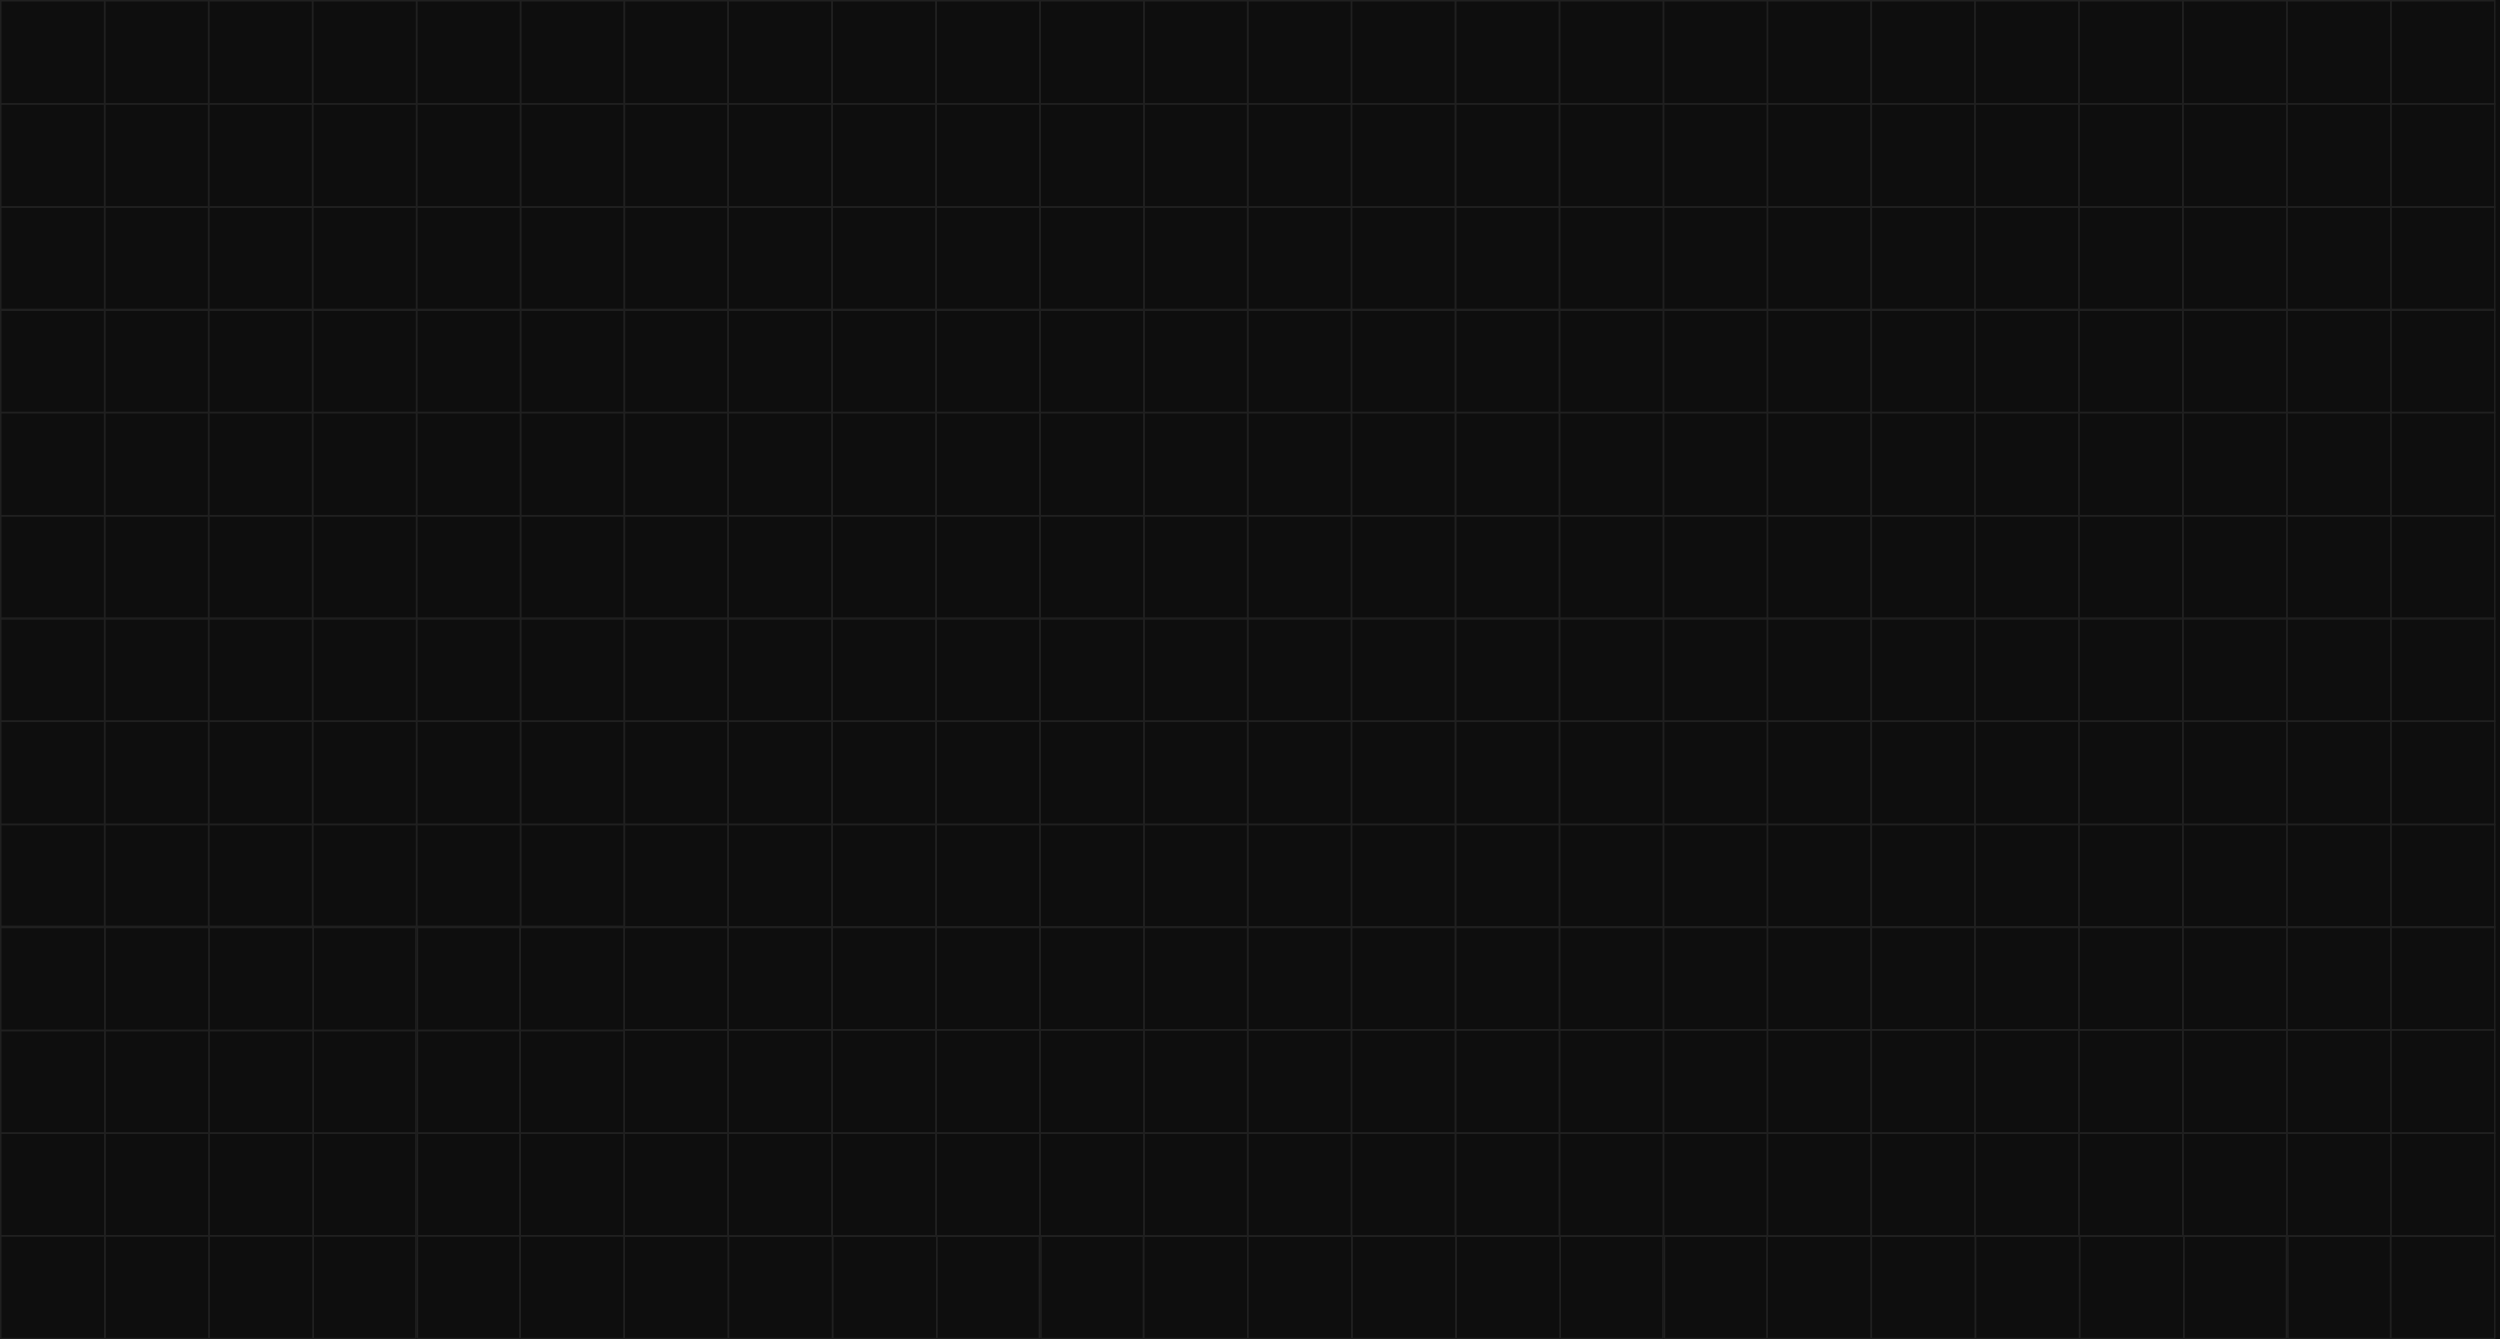 <?xml version="1.0" encoding="UTF-8"?> <svg xmlns="http://www.w3.org/2000/svg" width="1680" height="900" viewBox="0 0 1680 900" fill="none"> <rect width="1680" height="900" fill="#0E0E0E"></rect> <rect x="0.5" y="-0.5" width="69.785" height="69.255" transform="matrix(1 0 0 -1 0 207.964)" stroke="#202020"></rect> <rect x="0.5" y="-0.5" width="69.785" height="69.255" transform="matrix(1 0 0 -1 0 69.256)" stroke="#202020"></rect> <rect x="0.5" y="-0.5" width="69.785" height="69.255" transform="matrix(1 0 0 -1 0 138.61)" stroke="#202020"></rect> <rect x="0.5" y="-0.5" width="69.785" height="69.255" transform="matrix(1 0 0 -1 279.508 207.964)" stroke="#202020"></rect> <rect x="0.5" y="-0.5" width="69.785" height="69.255" transform="matrix(1 0 0 -1 279.508 69.256)" stroke="#202020"></rect> <rect x="0.5" y="-0.5" width="69.785" height="69.255" transform="matrix(1 0 0 -1 279.508 138.61)" stroke="#202020"></rect> <rect x="0.5" y="-0.5" width="69.785" height="69.255" transform="matrix(1 0 0 -1 139.754 207.964)" stroke="#202020"></rect> <rect x="0.5" y="-0.5" width="69.785" height="69.255" transform="matrix(1 0 0 -1 139.754 69.256)" stroke="#202020"></rect> <rect x="0.5" y="-0.5" width="69.785" height="69.255" transform="matrix(1 0 0 -1 139.754 138.61)" stroke="#202020"></rect> <rect x="0.5" y="-0.5" width="69.785" height="69.255" transform="matrix(1 0 0 -1 69.877 207.964)" stroke="#202020"></rect> <rect x="0.5" y="-0.5" width="69.785" height="69.255" transform="matrix(1 0 0 -1 69.877 69.256)" stroke="#202020"></rect> <rect x="0.5" y="-0.5" width="69.785" height="69.255" transform="matrix(1 0 0 -1 69.877 138.61)" stroke="#202020"></rect> <rect x="0.5" y="-0.5" width="69.785" height="69.255" transform="matrix(1 0 0 -1 349.385 207.964)" stroke="#202020"></rect> <rect x="0.5" y="-0.5" width="69.785" height="69.255" transform="matrix(1 0 0 -1 349.385 69.256)" stroke="#202020"></rect> <rect x="0.5" y="-0.5" width="69.785" height="69.255" transform="matrix(1 0 0 -1 349.385 138.61)" stroke="#202020"></rect> <rect x="0.5" y="-0.5" width="69.785" height="69.255" transform="matrix(1 0 0 -1 209.631 207.964)" stroke="#202020"></rect> <rect x="0.5" y="-0.5" width="69.785" height="69.255" transform="matrix(1 0 0 -1 209.631 69.256)" stroke="#202020"></rect> <rect x="0.5" y="-0.5" width="69.785" height="69.255" transform="matrix(1 0 0 -1 209.631 138.61)" stroke="#202020"></rect> <rect x="0.5" y="-0.5" width="69.785" height="69.255" transform="matrix(1 0 0 -1 0 415.399)" stroke="#202020"></rect> <rect x="0.5" y="-0.5" width="69.785" height="69.255" transform="matrix(1 0 0 -1 0 276.691)" stroke="#202020"></rect> <rect x="0.5" y="-0.5" width="69.785" height="69.255" transform="matrix(1 0 0 -1 0 346.045)" stroke="#202020"></rect> <rect x="0.5" y="-0.5" width="69.785" height="69.255" transform="matrix(1 0 0 -1 279.508 415.399)" stroke="#202020"></rect> <rect x="0.5" y="-0.5" width="69.785" height="69.255" transform="matrix(1 0 0 -1 279.508 276.691)" stroke="#202020"></rect> <rect x="0.5" y="-0.5" width="69.785" height="69.255" transform="matrix(1 0 0 -1 279.508 346.045)" stroke="#202020"></rect> <rect x="0.5" y="-0.5" width="69.785" height="69.255" transform="matrix(1 0 0 -1 139.754 415.399)" stroke="#202020"></rect> <rect x="0.5" y="-0.5" width="69.785" height="69.255" transform="matrix(1 0 0 -1 139.754 276.691)" stroke="#202020"></rect> <rect x="0.5" y="-0.5" width="69.785" height="69.255" transform="matrix(1 0 0 -1 139.754 346.045)" stroke="#202020"></rect> <rect x="0.5" y="-0.5" width="69.785" height="69.255" transform="matrix(1 0 0 -1 69.877 415.399)" stroke="#202020"></rect> <rect x="0.5" y="-0.5" width="69.785" height="69.255" transform="matrix(1 0 0 -1 69.877 276.691)" stroke="#202020"></rect> <rect x="0.5" y="-0.5" width="69.785" height="69.255" transform="matrix(1 0 0 -1 69.877 346.045)" stroke="#202020"></rect> <rect x="0.5" y="-0.5" width="69.785" height="69.255" transform="matrix(1 0 0 -1 349.385 415.399)" stroke="#202020"></rect> <rect x="0.5" y="-0.5" width="69.785" height="69.255" transform="matrix(1 0 0 -1 349.385 276.691)" stroke="#202020"></rect> <rect x="0.5" y="-0.5" width="69.785" height="69.255" transform="matrix(1 0 0 -1 349.385 346.045)" stroke="#202020"></rect> <rect x="0.5" y="-0.5" width="69.785" height="69.255" transform="matrix(1 0 0 -1 209.631 415.399)" stroke="#202020"></rect> <rect x="0.5" y="-0.5" width="69.785" height="69.255" transform="matrix(1 0 0 -1 209.631 276.691)" stroke="#202020"></rect> <rect x="0.5" y="-0.5" width="69.785" height="69.255" transform="matrix(1 0 0 -1 209.631 346.045)" stroke="#202020"></rect> <rect x="0.5" y="-0.5" width="69.785" height="69.255" transform="matrix(1 0 0 -1 0 622.835)" stroke="#202020"></rect> <rect x="0.5" y="-0.5" width="69.785" height="69.255" transform="matrix(1 0 0 -1 0 484.127)" stroke="#202020"></rect> <rect x="0.5" y="-0.5" width="69.785" height="69.255" transform="matrix(1 0 0 -1 0 553.481)" stroke="#202020"></rect> <rect x="0.5" y="-0.5" width="69.785" height="69.255" transform="matrix(1 0 0 -1 279.508 622.835)" stroke="#202020"></rect> <rect x="0.5" y="-0.5" width="69.785" height="69.255" transform="matrix(1 0 0 -1 279.508 484.127)" stroke="#202020"></rect> <rect x="0.5" y="-0.5" width="69.785" height="69.255" transform="matrix(1 0 0 -1 279.508 553.481)" stroke="#202020"></rect> <rect x="0.5" y="-0.5" width="69.785" height="69.255" transform="matrix(1 0 0 -1 139.754 622.835)" stroke="#202020"></rect> <rect x="0.5" y="-0.5" width="69.785" height="69.255" transform="matrix(1 0 0 -1 139.754 484.127)" stroke="#202020"></rect> <rect x="0.5" y="-0.5" width="69.785" height="69.255" transform="matrix(1 0 0 -1 139.754 553.481)" stroke="#202020"></rect> <rect x="0.5" y="-0.5" width="69.785" height="69.255" transform="matrix(1 0 0 -1 69.877 622.835)" stroke="#202020"></rect> <rect x="0.5" y="-0.5" width="69.785" height="69.255" transform="matrix(1 0 0 -1 69.877 484.127)" stroke="#202020"></rect> <rect x="0.5" y="-0.5" width="69.785" height="69.255" transform="matrix(1 0 0 -1 69.877 553.481)" stroke="#202020"></rect> <rect x="0.5" y="-0.5" width="69.785" height="69.255" transform="matrix(1 0 0 -1 349.385 622.835)" stroke="#202020"></rect> <rect x="0.5" y="-0.5" width="69.785" height="69.255" transform="matrix(1 0 0 -1 349.385 484.127)" stroke="#202020"></rect> <rect x="0.5" y="-0.5" width="69.785" height="69.255" transform="matrix(1 0 0 -1 349.385 553.481)" stroke="#202020"></rect> <rect x="0.5" y="-0.5" width="69.785" height="69.255" transform="matrix(1 0 0 -1 209.631 622.835)" stroke="#202020"></rect> <rect x="0.5" y="-0.5" width="69.785" height="69.255" transform="matrix(1 0 0 -1 209.631 484.127)" stroke="#202020"></rect> <rect x="0.5" y="-0.5" width="69.785" height="69.255" transform="matrix(1 0 0 -1 209.631 553.481)" stroke="#202020"></rect> <rect x="0.5" y="-0.5" width="70" height="69" transform="matrix(1 0 0 -1 0 830)" stroke="#202020"></rect> <rect x="0.5" y="-0.5" width="70" height="69" transform="matrix(1 0 0 -1 0 899)" stroke="#202020"></rect> <rect x="0.5" y="-0.5" width="70" height="70" transform="matrix(1 0 0 -1 0 692)" stroke="#202020"></rect> <rect x="0.5" y="-0.5" width="70" height="69" transform="matrix(1 0 0 -1 0 761)" stroke="#202020"></rect> <rect x="0.5" y="-0.5" width="69" height="69" transform="matrix(1 0 0 -1 280 830)" stroke="#202020"></rect> <rect x="0.5" y="-0.5" width="69" height="69" transform="matrix(1 0 0 -1 280 899)" stroke="#202020"></rect> <rect x="0.5" y="-0.5" width="69" height="70" transform="matrix(1 0 0 -1 280 692)" stroke="#202020"></rect> <rect x="0.5" y="-0.5" width="69" height="69" transform="matrix(1 0 0 -1 280 761)" stroke="#202020"></rect> <rect x="0.5" y="-0.5" width="70" height="69" transform="matrix(1 0 0 -1 140 830)" stroke="#202020"></rect> <rect x="0.5" y="-0.5" width="70" height="69" transform="matrix(1 0 0 -1 140 899)" stroke="#202020"></rect> <rect x="0.5" y="-0.5" width="70" height="70" transform="matrix(1 0 0 -1 140 692)" stroke="#202020"></rect> <rect x="0.5" y="-0.5" width="70" height="69" transform="matrix(1 0 0 -1 140 761)" stroke="#202020"></rect> <rect x="0.5" y="-0.5" width="70" height="69" transform="matrix(1 0 0 -1 70 830)" stroke="#202020"></rect> <rect x="0.5" y="-0.5" width="70" height="69" transform="matrix(1 0 0 -1 70 899)" stroke="#202020"></rect> <rect x="0.5" y="-0.5" width="70" height="70" transform="matrix(1 0 0 -1 70 692)" stroke="#202020"></rect> <rect x="0.5" y="-0.5" width="70" height="69" transform="matrix(1 0 0 -1 70 761)" stroke="#202020"></rect> <rect x="0.5" y="-0.5" width="70" height="69" transform="matrix(1 0 0 -1 349 830)" stroke="#202020"></rect> <rect x="0.5" y="-0.5" width="70" height="69" transform="matrix(1 0 0 -1 349 899)" stroke="#202020"></rect> <rect x="0.5" y="-0.5" width="70" height="70" transform="matrix(1 0 0 -1 349 692)" stroke="#202020"></rect> <rect x="0.5" y="-0.5" width="70" height="69" transform="matrix(1 0 0 -1 349 761)" stroke="#202020"></rect> <rect x="0.5" y="-0.5" width="69" height="69" transform="matrix(1 0 0 -1 210 830)" stroke="#202020"></rect> <rect x="0.5" y="-0.5" width="69" height="69" transform="matrix(1 0 0 -1 210 899)" stroke="#202020"></rect> <rect x="0.5" y="-0.5" width="69" height="70" transform="matrix(1 0 0 -1 210 692)" stroke="#202020"></rect> <rect x="0.5" y="-0.5" width="69" height="69" transform="matrix(1 0 0 -1 210 761)" stroke="#202020"></rect> <rect x="0.5" y="-0.5" width="69.785" height="69.255" transform="matrix(1 0 0 -1 418.943 207.964)" stroke="#202020"></rect> <rect x="0.5" y="-0.5" width="69.785" height="69.255" transform="matrix(1 0 0 -1 418.943 69.256)" stroke="#202020"></rect> <rect x="0.5" y="-0.5" width="69.785" height="69.255" transform="matrix(1 0 0 -1 418.943 138.61)" stroke="#202020"></rect> <rect x="0.5" y="-0.5" width="69.785" height="69.255" transform="matrix(1 0 0 -1 698.451 207.964)" stroke="#202020"></rect> <rect x="0.5" y="-0.5" width="69.785" height="69.255" transform="matrix(1 0 0 -1 698.451 69.256)" stroke="#202020"></rect> <rect x="0.5" y="-0.5" width="69.785" height="69.255" transform="matrix(1 0 0 -1 698.451 138.61)" stroke="#202020"></rect> <rect x="0.5" y="-0.5" width="69.785" height="69.255" transform="matrix(1 0 0 -1 558.697 207.964)" stroke="#202020"></rect> <rect x="0.5" y="-0.5" width="69.785" height="69.255" transform="matrix(1 0 0 -1 558.697 69.256)" stroke="#202020"></rect> <rect x="0.5" y="-0.5" width="69.785" height="69.255" transform="matrix(1 0 0 -1 558.697 138.61)" stroke="#202020"></rect> <rect x="0.5" y="-0.5" width="69.785" height="69.255" transform="matrix(1 0 0 -1 488.82 207.964)" stroke="#202020"></rect> <rect x="0.5" y="-0.5" width="69.785" height="69.255" transform="matrix(1 0 0 -1 488.82 69.256)" stroke="#202020"></rect> <rect x="0.5" y="-0.5" width="69.785" height="69.255" transform="matrix(1 0 0 -1 488.82 138.61)" stroke="#202020"></rect> <rect x="0.5" y="-0.5" width="69.785" height="69.255" transform="matrix(1 0 0 -1 768.328 207.964)" stroke="#202020"></rect> <rect x="0.5" y="-0.5" width="69.785" height="69.255" transform="matrix(1 0 0 -1 768.328 69.256)" stroke="#202020"></rect> <rect x="0.5" y="-0.5" width="69.785" height="69.255" transform="matrix(1 0 0 -1 768.328 138.61)" stroke="#202020"></rect> <rect x="0.5" y="-0.5" width="69.785" height="69.255" transform="matrix(1 0 0 -1 628.574 207.964)" stroke="#202020"></rect> <rect x="0.5" y="-0.5" width="69.785" height="69.255" transform="matrix(1 0 0 -1 628.574 69.256)" stroke="#202020"></rect> <rect x="0.5" y="-0.5" width="69.785" height="69.255" transform="matrix(1 0 0 -1 628.574 138.61)" stroke="#202020"></rect> <rect x="0.5" y="-0.5" width="69.785" height="69.255" transform="matrix(1 0 0 -1 418.943 415.399)" stroke="#202020"></rect> <rect x="0.5" y="-0.5" width="69.785" height="69.255" transform="matrix(1 0 0 -1 418.943 276.691)" stroke="#202020"></rect> <rect x="0.5" y="-0.5" width="69.785" height="69.255" transform="matrix(1 0 0 -1 418.943 346.045)" stroke="#202020"></rect> <rect x="0.5" y="-0.5" width="69.785" height="69.255" transform="matrix(1 0 0 -1 698.451 415.399)" stroke="#202020"></rect> <rect x="0.5" y="-0.5" width="69.785" height="69.255" transform="matrix(1 0 0 -1 698.451 276.691)" stroke="#202020"></rect> <rect x="0.5" y="-0.5" width="69.785" height="69.255" transform="matrix(1 0 0 -1 698.451 346.045)" stroke="#202020"></rect> <rect x="0.5" y="-0.5" width="69.785" height="69.255" transform="matrix(1 0 0 -1 558.697 415.399)" stroke="#202020"></rect> <rect x="0.5" y="-0.5" width="69.785" height="69.255" transform="matrix(1 0 0 -1 558.697 276.691)" stroke="#202020"></rect> <rect x="0.5" y="-0.5" width="69.785" height="69.255" transform="matrix(1 0 0 -1 558.697 346.045)" stroke="#202020"></rect> <rect x="0.5" y="-0.5" width="69.785" height="69.255" transform="matrix(1 0 0 -1 488.82 415.399)" stroke="#202020"></rect> <rect x="0.5" y="-0.5" width="69.785" height="69.255" transform="matrix(1 0 0 -1 488.82 276.691)" stroke="#202020"></rect> <rect x="0.5" y="-0.5" width="69.785" height="69.255" transform="matrix(1 0 0 -1 488.82 346.045)" stroke="#202020"></rect> <rect x="0.5" y="-0.5" width="69.785" height="69.255" transform="matrix(1 0 0 -1 768.328 415.399)" stroke="#202020"></rect> <rect x="0.5" y="-0.5" width="69.785" height="69.255" transform="matrix(1 0 0 -1 768.328 276.691)" stroke="#202020"></rect> <rect x="0.5" y="-0.5" width="69.785" height="69.255" transform="matrix(1 0 0 -1 768.328 346.045)" stroke="#202020"></rect> <rect x="0.5" y="-0.5" width="69.785" height="69.255" transform="matrix(1 0 0 -1 628.574 415.399)" stroke="#202020"></rect> <rect x="0.5" y="-0.5" width="69.785" height="69.255" transform="matrix(1 0 0 -1 628.574 276.691)" stroke="#202020"></rect> <rect x="0.5" y="-0.5" width="69.785" height="69.255" transform="matrix(1 0 0 -1 628.574 346.045)" stroke="#202020"></rect> <rect x="0.5" y="-0.5" width="69.785" height="69.255" transform="matrix(1 0 0 -1 418.943 622.835)" stroke="#202020"></rect> <rect x="0.5" y="-0.5" width="69.785" height="69.255" transform="matrix(1 0 0 -1 418.943 484.127)" stroke="#202020"></rect> <rect x="0.5" y="-0.5" width="69.785" height="69.255" transform="matrix(1 0 0 -1 418.943 553.481)" stroke="#202020"></rect> <rect x="0.5" y="-0.5" width="69.785" height="69.255" transform="matrix(1 0 0 -1 698.451 622.835)" stroke="#202020"></rect> <rect x="0.5" y="-0.5" width="69.785" height="69.255" transform="matrix(1 0 0 -1 698.451 484.127)" stroke="#202020"></rect> <rect x="0.5" y="-0.5" width="69.785" height="69.255" transform="matrix(1 0 0 -1 698.451 553.481)" stroke="#202020"></rect> <rect x="0.5" y="-0.5" width="69.785" height="69.255" transform="matrix(1 0 0 -1 558.697 622.835)" stroke="#202020"></rect> <rect x="0.5" y="-0.5" width="69.785" height="69.255" transform="matrix(1 0 0 -1 558.697 484.127)" stroke="#202020"></rect> <rect x="0.5" y="-0.5" width="69.785" height="69.255" transform="matrix(1 0 0 -1 558.697 553.481)" stroke="#202020"></rect> <rect x="0.5" y="-0.5" width="69.785" height="69.255" transform="matrix(1 0 0 -1 488.82 622.835)" stroke="#202020"></rect> <rect x="0.5" y="-0.5" width="69.785" height="69.255" transform="matrix(1 0 0 -1 488.82 484.127)" stroke="#202020"></rect> <rect x="0.5" y="-0.5" width="69.785" height="69.255" transform="matrix(1 0 0 -1 488.82 553.481)" stroke="#202020"></rect> <rect x="0.5" y="-0.5" width="69.785" height="69.255" transform="matrix(1 0 0 -1 768.328 622.835)" stroke="#202020"></rect> <rect x="0.5" y="-0.5" width="69.785" height="69.255" transform="matrix(1 0 0 -1 768.328 484.127)" stroke="#202020"></rect> <rect x="0.5" y="-0.5" width="69.785" height="69.255" transform="matrix(1 0 0 -1 768.328 553.481)" stroke="#202020"></rect> <rect x="0.5" y="-0.5" width="69.785" height="69.255" transform="matrix(1 0 0 -1 628.574 622.835)" stroke="#202020"></rect> <rect x="0.5" y="-0.5" width="69.785" height="69.255" transform="matrix(1 0 0 -1 628.574 484.127)" stroke="#202020"></rect> <rect x="0.5" y="-0.5" width="69.785" height="69.255" transform="matrix(1 0 0 -1 628.574 553.481)" stroke="#202020"></rect> <rect x="0.5" y="-0.5" width="69.785" height="69.255" transform="matrix(1 0 0 -1 418.943 830.272)" stroke="#202020"></rect> <rect x="0.5" y="-0.5" width="69.785" height="69.255" transform="matrix(1 0 0 -1 418.943 691.564)" stroke="#202020"></rect> <rect x="0.5" y="-0.5" width="69.785" height="69.255" transform="matrix(1 0 0 -1 418.943 760.918)" stroke="#202020"></rect> <rect x="0.5" y="-0.5" width="69.785" height="69.255" transform="matrix(1 0 0 -1 698.451 830.272)" stroke="#202020"></rect> <rect x="0.5" y="-0.5" width="69.785" height="69.255" transform="matrix(1 0 0 -1 698.451 691.564)" stroke="#202020"></rect> <rect x="0.5" y="-0.5" width="69.785" height="69.255" transform="matrix(1 0 0 -1 698.451 760.918)" stroke="#202020"></rect> <rect x="0.5" y="-0.5" width="69.785" height="69.255" transform="matrix(1 0 0 -1 558.697 830.272)" stroke="#202020"></rect> <rect x="0.5" y="-0.5" width="69.785" height="69.255" transform="matrix(1 0 0 -1 558.697 691.564)" stroke="#202020"></rect> <rect x="0.5" y="-0.5" width="69.785" height="69.255" transform="matrix(1 0 0 -1 558.697 760.918)" stroke="#202020"></rect> <rect x="0.5" y="-0.5" width="69.785" height="69.255" transform="matrix(1 0 0 -1 488.82 830.272)" stroke="#202020"></rect> <rect x="0.5" y="-0.5" width="69.785" height="69.255" transform="matrix(1 0 0 -1 488.82 691.564)" stroke="#202020"></rect> <rect x="0.5" y="-0.5" width="69.785" height="69.255" transform="matrix(1 0 0 -1 488.82 760.918)" stroke="#202020"></rect> <rect x="0.5" y="-0.5" width="69.785" height="69.255" transform="matrix(1 0 0 -1 768.328 830.272)" stroke="#202020"></rect> <rect x="0.5" y="-0.5" width="69.785" height="69.255" transform="matrix(1 0 0 -1 768.328 691.564)" stroke="#202020"></rect> <rect x="0.5" y="-0.5" width="69.785" height="69.255" transform="matrix(1 0 0 -1 768.328 760.918)" stroke="#202020"></rect> <rect x="0.5" y="-0.5" width="69.785" height="69.255" transform="matrix(1 0 0 -1 628.574 830.272)" stroke="#202020"></rect> <rect x="0.5" y="-0.5" width="69.785" height="69.255" transform="matrix(1 0 0 -1 628.574 691.564)" stroke="#202020"></rect> <rect x="0.5" y="-0.5" width="69.785" height="69.255" transform="matrix(1 0 0 -1 628.574 760.918)" stroke="#202020"></rect> <rect x="0.5" y="-0.5" width="69.785" height="69.255" transform="matrix(1 0 0 -1 837.887 207.964)" stroke="#202020"></rect> <rect x="0.5" y="-0.5" width="69.785" height="69.255" transform="matrix(1 0 0 -1 837.887 69.256)" stroke="#202020"></rect> <rect x="0.5" y="-0.5" width="69.785" height="69.255" transform="matrix(1 0 0 -1 837.887 138.61)" stroke="#202020"></rect> <rect x="0.5" y="-0.5" width="69.785" height="69.255" transform="matrix(1 0 0 -1 1117.4 207.964)" stroke="#202020"></rect> <rect x="0.5" y="-0.5" width="69.785" height="69.255" transform="matrix(1 0 0 -1 1117.4 69.256)" stroke="#202020"></rect> <rect x="0.5" y="-0.5" width="69.785" height="69.255" transform="matrix(1 0 0 -1 1117.4 138.61)" stroke="#202020"></rect> <rect x="0.5" y="-0.5" width="69.785" height="69.255" transform="matrix(1 0 0 -1 977.641 207.964)" stroke="#202020"></rect> <rect x="0.5" y="-0.5" width="69.785" height="69.255" transform="matrix(1 0 0 -1 977.641 69.256)" stroke="#202020"></rect> <rect x="0.5" y="-0.5" width="69.785" height="69.255" transform="matrix(1 0 0 -1 977.641 138.61)" stroke="#202020"></rect> <rect x="0.5" y="-0.5" width="69.785" height="69.255" transform="matrix(1 0 0 -1 907.764 207.964)" stroke="#202020"></rect> <rect x="0.5" y="-0.5" width="69.785" height="69.255" transform="matrix(1 0 0 -1 907.764 69.256)" stroke="#202020"></rect> <rect x="0.5" y="-0.5" width="69.785" height="69.255" transform="matrix(1 0 0 -1 907.764 138.61)" stroke="#202020"></rect> <rect x="0.5" y="-0.5" width="69.785" height="69.255" transform="matrix(1 0 0 -1 1187.27 207.964)" stroke="#202020"></rect> <rect x="0.5" y="-0.5" width="69.785" height="69.255" transform="matrix(1 0 0 -1 1187.27 69.256)" stroke="#202020"></rect> <rect x="0.5" y="-0.5" width="69.785" height="69.255" transform="matrix(1 0 0 -1 1187.27 138.61)" stroke="#202020"></rect> <rect x="0.5" y="-0.5" width="69.785" height="69.255" transform="matrix(1 0 0 -1 1047.52 207.964)" stroke="#202020"></rect> <rect x="0.5" y="-0.5" width="69.785" height="69.255" transform="matrix(1 0 0 -1 1047.52 69.256)" stroke="#202020"></rect> <rect x="0.5" y="-0.5" width="69.785" height="69.255" transform="matrix(1 0 0 -1 1047.52 138.61)" stroke="#202020"></rect> <rect x="0.5" y="-0.5" width="69.785" height="69.255" transform="matrix(1 0 0 -1 837.887 415.399)" stroke="#202020"></rect> <rect x="0.5" y="-0.5" width="69.785" height="69.255" transform="matrix(1 0 0 -1 837.887 276.691)" stroke="#202020"></rect> <rect x="0.5" y="-0.5" width="69.785" height="69.255" transform="matrix(1 0 0 -1 837.887 346.045)" stroke="#202020"></rect> <rect x="0.5" y="-0.5" width="69.785" height="69.255" transform="matrix(1 0 0 -1 1117.4 415.399)" stroke="#202020"></rect> <rect x="0.5" y="-0.5" width="69.785" height="69.255" transform="matrix(1 0 0 -1 1117.4 276.691)" stroke="#202020"></rect> <rect x="0.5" y="-0.5" width="69.785" height="69.255" transform="matrix(1 0 0 -1 1117.4 346.045)" stroke="#202020"></rect> <rect x="0.5" y="-0.5" width="69.785" height="69.255" transform="matrix(1 0 0 -1 977.641 415.399)" stroke="#202020"></rect> <rect x="0.5" y="-0.5" width="69.785" height="69.255" transform="matrix(1 0 0 -1 977.641 276.691)" stroke="#202020"></rect> <rect x="0.5" y="-0.5" width="69.785" height="69.255" transform="matrix(1 0 0 -1 977.641 346.045)" stroke="#202020"></rect> <rect x="0.5" y="-0.5" width="69.785" height="69.255" transform="matrix(1 0 0 -1 907.764 415.399)" stroke="#202020"></rect> <rect x="0.5" y="-0.5" width="69.785" height="69.255" transform="matrix(1 0 0 -1 907.764 276.691)" stroke="#202020"></rect> <rect x="0.5" y="-0.5" width="69.785" height="69.255" transform="matrix(1 0 0 -1 907.764 346.045)" stroke="#202020"></rect> <rect x="0.5" y="-0.5" width="69.785" height="69.255" transform="matrix(1 0 0 -1 1187.27 415.399)" stroke="#202020"></rect> <rect x="0.5" y="-0.5" width="69.785" height="69.255" transform="matrix(1 0 0 -1 1187.27 276.691)" stroke="#202020"></rect> <rect x="0.5" y="-0.5" width="69.785" height="69.255" transform="matrix(1 0 0 -1 1187.27 346.045)" stroke="#202020"></rect> <rect x="0.5" y="-0.5" width="69.785" height="69.255" transform="matrix(1 0 0 -1 1047.52 415.399)" stroke="#202020"></rect> <rect x="0.5" y="-0.5" width="69.785" height="69.255" transform="matrix(1 0 0 -1 1047.52 276.691)" stroke="#202020"></rect> <rect x="0.5" y="-0.5" width="69.785" height="69.255" transform="matrix(1 0 0 -1 1047.52 346.045)" stroke="#202020"></rect> <rect x="0.5" y="-0.5" width="69.785" height="69.255" transform="matrix(1 0 0 -1 837.887 622.835)" stroke="#202020"></rect> <rect x="0.5" y="-0.5" width="69.785" height="69.255" transform="matrix(1 0 0 -1 837.887 484.127)" stroke="#202020"></rect> <rect x="0.5" y="-0.5" width="69.785" height="69.255" transform="matrix(1 0 0 -1 837.887 553.481)" stroke="#202020"></rect> <rect x="0.5" y="-0.5" width="69.785" height="69.255" transform="matrix(1 0 0 -1 1117.4 622.835)" stroke="#202020"></rect> <rect x="0.5" y="-0.5" width="69.785" height="69.255" transform="matrix(1 0 0 -1 1117.4 484.127)" stroke="#202020"></rect> <rect x="0.5" y="-0.5" width="69.785" height="69.255" transform="matrix(1 0 0 -1 1117.4 553.481)" stroke="#202020"></rect> <rect x="0.5" y="-0.5" width="69.785" height="69.255" transform="matrix(1 0 0 -1 977.641 622.835)" stroke="#202020"></rect> <rect x="0.5" y="-0.5" width="69.785" height="69.255" transform="matrix(1 0 0 -1 977.641 484.127)" stroke="#202020"></rect> <rect x="0.5" y="-0.5" width="69.785" height="69.255" transform="matrix(1 0 0 -1 977.641 553.481)" stroke="#202020"></rect> <rect x="0.5" y="-0.5" width="69.785" height="69.255" transform="matrix(1 0 0 -1 907.764 622.835)" stroke="#202020"></rect> <rect x="0.5" y="-0.5" width="69.785" height="69.255" transform="matrix(1 0 0 -1 907.764 484.127)" stroke="#202020"></rect> <rect x="0.5" y="-0.5" width="69.785" height="69.255" transform="matrix(1 0 0 -1 907.764 553.481)" stroke="#202020"></rect> <rect x="0.5" y="-0.5" width="69.785" height="69.255" transform="matrix(1 0 0 -1 1187.27 622.835)" stroke="#202020"></rect> <rect x="0.5" y="-0.5" width="69.785" height="69.255" transform="matrix(1 0 0 -1 1187.27 484.127)" stroke="#202020"></rect> <rect x="0.5" y="-0.5" width="69.785" height="69.255" transform="matrix(1 0 0 -1 1187.27 553.481)" stroke="#202020"></rect> <rect x="0.5" y="-0.5" width="69.785" height="69.255" transform="matrix(1 0 0 -1 1047.52 622.835)" stroke="#202020"></rect> <rect x="0.5" y="-0.5" width="69.785" height="69.255" transform="matrix(1 0 0 -1 1047.52 484.127)" stroke="#202020"></rect> <rect x="0.5" y="-0.5" width="69.785" height="69.255" transform="matrix(1 0 0 -1 1047.52 553.481)" stroke="#202020"></rect> <rect x="0.5" y="-0.5" width="69.785" height="69.255" transform="matrix(1 0 0 -1 837.887 830.272)" stroke="#202020"></rect> <rect x="0.5" y="-0.5" width="69.785" height="69.255" transform="matrix(1 0 0 -1 837.887 691.564)" stroke="#202020"></rect> <rect x="0.5" y="-0.5" width="69.785" height="69.255" transform="matrix(1 0 0 -1 837.887 760.918)" stroke="#202020"></rect> <rect x="0.5" y="-0.5" width="69.785" height="69.255" transform="matrix(1 0 0 -1 1117.4 830.272)" stroke="#202020"></rect> <rect x="0.5" y="-0.5" width="69.785" height="69.255" transform="matrix(1 0 0 -1 1117.4 691.564)" stroke="#202020"></rect> <rect x="0.5" y="-0.5" width="69.785" height="69.255" transform="matrix(1 0 0 -1 1117.4 760.918)" stroke="#202020"></rect> <rect x="0.5" y="-0.5" width="69.785" height="69.255" transform="matrix(1 0 0 -1 977.641 830.272)" stroke="#202020"></rect> <rect x="0.5" y="-0.5" width="69.785" height="69.255" transform="matrix(1 0 0 -1 977.641 691.564)" stroke="#202020"></rect> <rect x="0.5" y="-0.5" width="69.785" height="69.255" transform="matrix(1 0 0 -1 977.641 760.918)" stroke="#202020"></rect> <rect x="0.5" y="-0.5" width="69.785" height="69.255" transform="matrix(1 0 0 -1 907.764 830.272)" stroke="#202020"></rect> <rect x="0.5" y="-0.5" width="69.785" height="69.255" transform="matrix(1 0 0 -1 907.764 691.564)" stroke="#202020"></rect> <rect x="0.5" y="-0.5" width="69.785" height="69.255" transform="matrix(1 0 0 -1 907.764 760.918)" stroke="#202020"></rect> <rect x="0.5" y="-0.5" width="69.785" height="69.255" transform="matrix(1 0 0 -1 1187.27 830.272)" stroke="#202020"></rect> <rect x="0.5" y="-0.5" width="69.785" height="69.255" transform="matrix(1 0 0 -1 1187.27 691.564)" stroke="#202020"></rect> <rect x="0.5" y="-0.5" width="69.785" height="69.255" transform="matrix(1 0 0 -1 1187.27 760.918)" stroke="#202020"></rect> <rect x="0.5" y="-0.5" width="69.785" height="69.255" transform="matrix(1 0 0 -1 1047.52 830.272)" stroke="#202020"></rect> <rect x="0.5" y="-0.5" width="69.785" height="69.255" transform="matrix(1 0 0 -1 1047.52 691.564)" stroke="#202020"></rect> <rect x="0.5" y="-0.5" width="69.785" height="69.255" transform="matrix(1 0 0 -1 1047.52 760.918)" stroke="#202020"></rect> <rect x="0.5" y="-0.5" width="69.785" height="69.255" transform="matrix(1 0 0 -1 1256.83 207.964)" stroke="#202020"></rect> <rect x="0.5" y="-0.5" width="69.785" height="69.255" transform="matrix(1 0 0 -1 1256.83 69.256)" stroke="#202020"></rect> <rect x="0.5" y="-0.5" width="69.785" height="69.255" transform="matrix(1 0 0 -1 1256.83 138.61)" stroke="#202020"></rect> <rect x="0.5" y="-0.5" width="69.785" height="69.255" transform="matrix(1 0 0 -1 1536.34 207.964)" stroke="#202020"></rect> <rect x="0.5" y="-0.5" width="69.785" height="69.255" transform="matrix(1 0 0 -1 1536.34 69.256)" stroke="#202020"></rect> <rect x="0.5" y="-0.5" width="69.785" height="69.255" transform="matrix(1 0 0 -1 1536.34 138.61)" stroke="#202020"></rect> <rect x="0.5" y="-0.5" width="69.785" height="69.255" transform="matrix(1 0 0 -1 1396.58 207.964)" stroke="#202020"></rect> <rect x="0.5" y="-0.5" width="69.785" height="69.255" transform="matrix(1 0 0 -1 1396.58 69.256)" stroke="#202020"></rect> <rect x="0.5" y="-0.5" width="69.785" height="69.255" transform="matrix(1 0 0 -1 1396.58 138.61)" stroke="#202020"></rect> <rect x="0.5" y="-0.5" width="69.785" height="69.255" transform="matrix(1 0 0 -1 1326.71 207.964)" stroke="#202020"></rect> <rect x="0.5" y="-0.5" width="69.785" height="69.255" transform="matrix(1 0 0 -1 1326.71 69.256)" stroke="#202020"></rect> <rect x="0.5" y="-0.5" width="69.785" height="69.255" transform="matrix(1 0 0 -1 1326.71 138.61)" stroke="#202020"></rect> <rect x="0.5" y="-0.5" width="69.785" height="69.255" transform="matrix(1 0 0 -1 1606.22 207.964)" stroke="#202020"></rect> <rect x="0.5" y="-0.5" width="69.785" height="69.255" transform="matrix(1 0 0 -1 1606.22 69.256)" stroke="#202020"></rect> <rect x="0.5" y="-0.5" width="69.785" height="69.255" transform="matrix(1 0 0 -1 1606.22 138.61)" stroke="#202020"></rect> <rect x="0.5" y="-0.5" width="69.785" height="69.255" transform="matrix(1 0 0 -1 1466.46 207.964)" stroke="#202020"></rect> <rect x="0.5" y="-0.5" width="69.785" height="69.255" transform="matrix(1 0 0 -1 1466.46 69.256)" stroke="#202020"></rect> <rect x="0.5" y="-0.5" width="69.785" height="69.255" transform="matrix(1 0 0 -1 1466.46 138.61)" stroke="#202020"></rect> <rect x="0.5" y="-0.5" width="69.785" height="69.255" transform="matrix(1 0 0 -1 1256.83 415.399)" stroke="#202020"></rect> <rect x="0.5" y="-0.5" width="69.785" height="69.255" transform="matrix(1 0 0 -1 1256.83 276.691)" stroke="#202020"></rect> <rect x="0.5" y="-0.5" width="69.785" height="69.255" transform="matrix(1 0 0 -1 1256.83 346.045)" stroke="#202020"></rect> <rect x="0.5" y="-0.5" width="69.785" height="69.255" transform="matrix(1 0 0 -1 1536.34 415.399)" stroke="#202020"></rect> <rect x="0.5" y="-0.5" width="69.785" height="69.255" transform="matrix(1 0 0 -1 1536.34 276.691)" stroke="#202020"></rect> <rect x="0.5" y="-0.5" width="69.785" height="69.255" transform="matrix(1 0 0 -1 1536.34 346.045)" stroke="#202020"></rect> <rect x="0.5" y="-0.5" width="69.785" height="69.255" transform="matrix(1 0 0 -1 1396.58 415.399)" stroke="#202020"></rect> <rect x="0.5" y="-0.5" width="69.785" height="69.255" transform="matrix(1 0 0 -1 1396.58 276.691)" stroke="#202020"></rect> <rect x="0.5" y="-0.5" width="69.785" height="69.255" transform="matrix(1 0 0 -1 1396.58 346.045)" stroke="#202020"></rect> <rect x="0.5" y="-0.5" width="69.785" height="69.255" transform="matrix(1 0 0 -1 1326.71 415.399)" stroke="#202020"></rect> <rect x="0.5" y="-0.5" width="69.785" height="69.255" transform="matrix(1 0 0 -1 1326.71 276.691)" stroke="#202020"></rect> <rect x="0.5" y="-0.5" width="69.785" height="69.255" transform="matrix(1 0 0 -1 1326.71 346.045)" stroke="#202020"></rect> <rect x="0.5" y="-0.5" width="69.785" height="69.255" transform="matrix(1 0 0 -1 1606.22 415.399)" stroke="#202020"></rect> <rect x="0.5" y="-0.5" width="69.785" height="69.255" transform="matrix(1 0 0 -1 1606.22 276.691)" stroke="#202020"></rect> <rect x="0.5" y="-0.5" width="69.785" height="69.255" transform="matrix(1 0 0 -1 1606.22 346.045)" stroke="#202020"></rect> <rect x="0.5" y="-0.5" width="69.785" height="69.255" transform="matrix(1 0 0 -1 1466.46 415.399)" stroke="#202020"></rect> <rect x="0.5" y="-0.5" width="69.785" height="69.255" transform="matrix(1 0 0 -1 1466.46 276.691)" stroke="#202020"></rect> <rect x="0.5" y="-0.5" width="69.785" height="69.255" transform="matrix(1 0 0 -1 1466.46 346.045)" stroke="#202020"></rect> <rect x="0.5" y="-0.5" width="69.785" height="69.255" transform="matrix(1 0 0 -1 1256.83 622.835)" stroke="#202020"></rect> <rect x="0.5" y="-0.5" width="69.785" height="69.255" transform="matrix(1 0 0 -1 1256.83 484.127)" stroke="#202020"></rect> <rect x="0.5" y="-0.5" width="69.785" height="69.255" transform="matrix(1 0 0 -1 1256.83 553.481)" stroke="#202020"></rect> <rect x="0.5" y="-0.5" width="69.785" height="69.255" transform="matrix(1 0 0 -1 1536.34 622.835)" stroke="#202020"></rect> <rect x="0.5" y="-0.5" width="69.785" height="69.255" transform="matrix(1 0 0 -1 1536.34 484.127)" stroke="#202020"></rect> <rect x="0.5" y="-0.5" width="69.785" height="69.255" transform="matrix(1 0 0 -1 1536.34 553.481)" stroke="#202020"></rect> <rect x="0.5" y="-0.5" width="69.785" height="69.255" transform="matrix(1 0 0 -1 1396.58 622.835)" stroke="#202020"></rect> <rect x="0.5" y="-0.5" width="69.785" height="69.255" transform="matrix(1 0 0 -1 1396.58 484.127)" stroke="#202020"></rect> <rect x="0.5" y="-0.5" width="69.785" height="69.255" transform="matrix(1 0 0 -1 1396.58 553.481)" stroke="#202020"></rect> <rect x="0.5" y="-0.5" width="69.785" height="69.255" transform="matrix(1 0 0 -1 1326.71 622.835)" stroke="#202020"></rect> <rect x="0.5" y="-0.5" width="69.785" height="69.255" transform="matrix(1 0 0 -1 1326.71 484.127)" stroke="#202020"></rect> <rect x="0.5" y="-0.5" width="69.785" height="69.255" transform="matrix(1 0 0 -1 1326.71 553.481)" stroke="#202020"></rect> <rect x="0.5" y="-0.5" width="69.785" height="69.255" transform="matrix(1 0 0 -1 1606.22 622.835)" stroke="#202020"></rect> <rect x="0.5" y="-0.5" width="69.785" height="69.255" transform="matrix(1 0 0 -1 1606.22 484.127)" stroke="#202020"></rect> <rect x="0.5" y="-0.5" width="69.785" height="69.255" transform="matrix(1 0 0 -1 1606.22 553.481)" stroke="#202020"></rect> <rect x="0.5" y="-0.5" width="69.785" height="69.255" transform="matrix(1 0 0 -1 1466.46 622.835)" stroke="#202020"></rect> <rect x="0.5" y="-0.5" width="69.785" height="69.255" transform="matrix(1 0 0 -1 1466.46 484.127)" stroke="#202020"></rect> <rect x="0.5" y="-0.5" width="69.785" height="69.255" transform="matrix(1 0 0 -1 1466.46 553.481)" stroke="#202020"></rect> <rect x="0.5" y="-0.5" width="69.785" height="69.255" transform="matrix(1 0 0 -1 1256.83 830.272)" stroke="#202020"></rect> <rect x="0.5" y="-0.5" width="69.785" height="69.255" transform="matrix(1 0 0 -1 1256.83 691.564)" stroke="#202020"></rect> <rect x="0.5" y="-0.5" width="69.785" height="69.255" transform="matrix(1 0 0 -1 1256.83 760.918)" stroke="#202020"></rect> <rect x="0.5" y="-0.5" width="69.785" height="69.255" transform="matrix(1 0 0 -1 1536.34 830.272)" stroke="#202020"></rect> <rect x="0.5" y="-0.5" width="69.785" height="69.255" transform="matrix(1 0 0 -1 1536.34 691.564)" stroke="#202020"></rect> <rect x="0.5" y="-0.5" width="69.785" height="69.255" transform="matrix(1 0 0 -1 1536.34 760.918)" stroke="#202020"></rect> <rect x="0.5" y="-0.5" width="69.785" height="69.255" transform="matrix(1 0 0 -1 1396.58 830.272)" stroke="#202020"></rect> <rect x="0.5" y="-0.5" width="69.785" height="69.255" transform="matrix(1 0 0 -1 1396.58 691.564)" stroke="#202020"></rect> <rect x="0.5" y="-0.5" width="69.785" height="69.255" transform="matrix(1 0 0 -1 1396.58 760.918)" stroke="#202020"></rect> <rect x="0.5" y="-0.5" width="69.785" height="69.255" transform="matrix(1 0 0 -1 1326.71 830.272)" stroke="#202020"></rect> <rect x="0.5" y="-0.5" width="69.785" height="69.255" transform="matrix(1 0 0 -1 1326.71 691.564)" stroke="#202020"></rect> <rect x="0.5" y="-0.5" width="69.785" height="69.255" transform="matrix(1 0 0 -1 1326.71 760.918)" stroke="#202020"></rect> <rect x="0.5" y="-0.5" width="69.785" height="69.255" transform="matrix(1 0 0 -1 1606.22 830.272)" stroke="#202020"></rect> <rect x="0.5" y="-0.5" width="69.785" height="69.255" transform="matrix(1 0 0 -1 1606.22 691.564)" stroke="#202020"></rect> <rect x="0.5" y="-0.5" width="69.785" height="69.255" transform="matrix(1 0 0 -1 1606.22 760.918)" stroke="#202020"></rect> <rect x="0.5" y="-0.5" width="69.785" height="69.255" transform="matrix(1 0 0 -1 1466.46 830.272)" stroke="#202020"></rect> <rect x="0.5" y="-0.5" width="69.785" height="69.255" transform="matrix(1 0 0 -1 1466.46 691.564)" stroke="#202020"></rect> <rect x="0.5" y="-0.5" width="69.785" height="69.255" transform="matrix(1 0 0 -1 1466.46 760.918)" stroke="#202020"></rect> <rect x="0.5" y="-0.5" width="70" height="69" transform="matrix(1 0 0 -1 419 899)" stroke="#202020"></rect> <rect x="0.5" y="-0.5" width="70" height="69" transform="matrix(1 0 0 -1 838 899)" stroke="#202020"></rect> <rect x="0.5" y="-0.5" width="70" height="69" transform="matrix(1 0 0 -1 1257 899)" stroke="#202020"></rect> <rect x="0.5" y="-0.5" width="69" height="69" transform="matrix(1 0 0 -1 699 899)" stroke="#202020"></rect> <rect x="0.5" y="-0.5" width="69" height="69" transform="matrix(1 0 0 -1 1118 899)" stroke="#202020"></rect> <rect x="0.5" y="-0.5" width="69" height="69" transform="matrix(1 0 0 -1 1537 899)" stroke="#202020"></rect> <rect x="0.5" y="-0.5" width="70" height="69" transform="matrix(1 0 0 -1 559 899)" stroke="#202020"></rect> <rect x="0.5" y="-0.5" width="70" height="69" transform="matrix(1 0 0 -1 978 899)" stroke="#202020"></rect> <rect x="0.5" y="-0.5" width="70" height="69" transform="matrix(1 0 0 -1 1397 899)" stroke="#202020"></rect> <rect x="0.5" y="-0.5" width="70" height="69" transform="matrix(1 0 0 -1 489 899)" stroke="#202020"></rect> <rect x="0.5" y="-0.5" width="70" height="69" transform="matrix(1 0 0 -1 908 899)" stroke="#202020"></rect> <rect x="0.5" y="-0.5" width="70" height="69" transform="matrix(1 0 0 -1 1327 899)" stroke="#202020"></rect> <rect x="0.5" y="-0.5" width="70" height="69" transform="matrix(1 0 0 -1 768 899)" stroke="#202020"></rect> <rect x="0.5" y="-0.5" width="70" height="69" transform="matrix(1 0 0 -1 1187 899)" stroke="#202020"></rect> <rect x="0.5" y="-0.5" width="70" height="69" transform="matrix(1 0 0 -1 1606 899)" stroke="#202020"></rect> <rect x="0.5" y="-0.5" width="69" height="69" transform="matrix(1 0 0 -1 629 899)" stroke="#202020"></rect> <rect x="0.5" y="-0.5" width="69" height="69" transform="matrix(1 0 0 -1 1048 899)" stroke="#202020"></rect> <rect x="0.5" y="-0.5" width="69" height="69" transform="matrix(1 0 0 -1 1467 899)" stroke="#202020"></rect> </svg> 